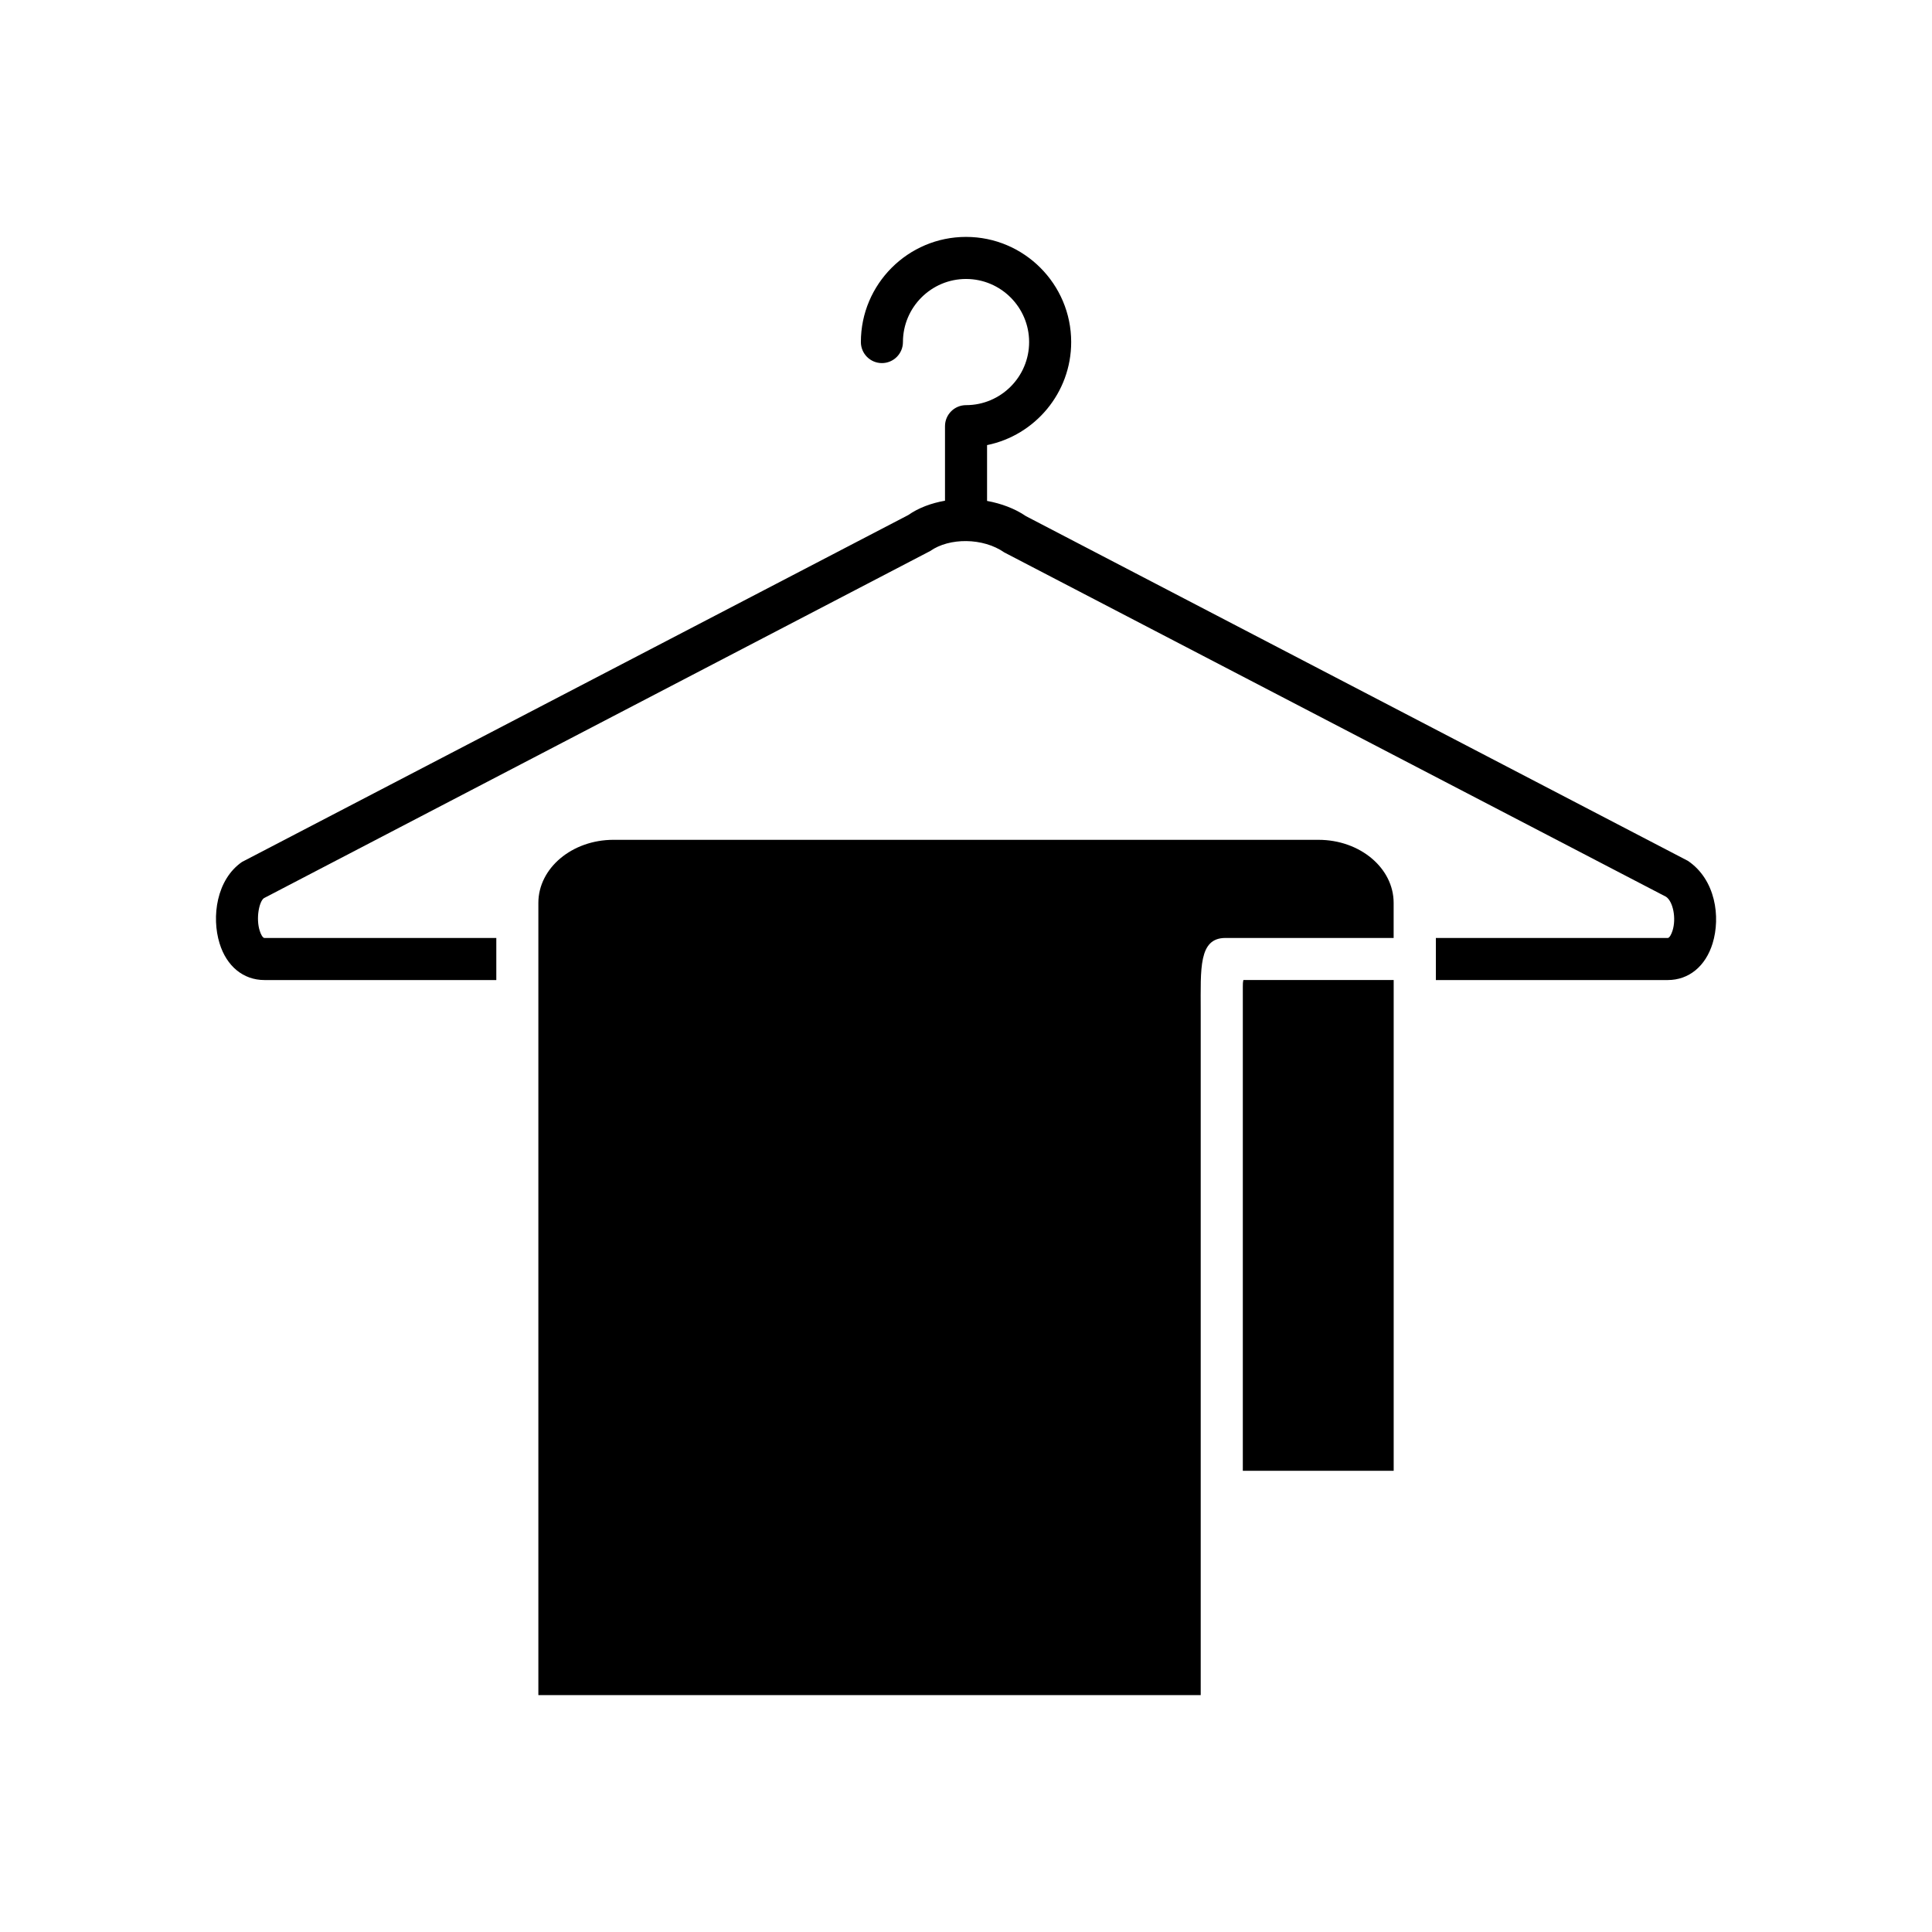 <?xml version="1.0" encoding="UTF-8"?>
<!-- Uploaded to: SVG Repo, www.svgrepo.com, Generator: SVG Repo Mixer Tools -->
<svg fill="#000000" width="800px" height="800px" version="1.1" viewBox="144 144 512 512" xmlns="http://www.w3.org/2000/svg">
 <g>
  <path d="m591.3 372.13-175.39-91.332c-3-2.047-6.59-3.363-10.328-4.047v-14.793c12.707-2.59 22.293-13.848 22.293-27.309 0-15.367-12.5-27.867-27.867-27.867-15.367 0-27.867 12.5-27.867 27.867 0 3.078 2.496 5.574 5.574 5.574 3.078 0 5.574-2.496 5.574-5.574 0-9.219 7.504-16.719 16.719-16.719 9.219 0 16.719 7.504 16.719 16.719 0 9.219-7.504 16.719-16.719 16.719-3.078 0-5.574 2.496-5.574 5.574v19.75c-3.598 0.637-6.984 1.867-9.738 3.801l-176.57 91.934c-6.762 4.684-8.102 14.562-5.945 21.555 1.859 6.094 6.312 9.738 11.887 9.738h61.457v-11.148h-61.445c-0.449 0-0.969-0.969-1.258-1.93-1.039-3.266-0.148-7.731 1.117-8.621l176.58-92c5.055-3.566 13.973-3.566 19.617 0.371l175.39 91.262c1.859 1.266 2.746 5.723 1.707 8.988-0.301 0.969-0.82 1.93-1.258 1.93h-61.457v11.148h61.457c5.574 0 10.027-3.644 11.887-9.738 2.137-6.992 0.797-16.879-6.555-21.852z"/>
  <path d="m473.36 405.57v128.2h39.98v-130.05h-39.832c-0.148 0.598-0.148 1.188-0.148 1.855z"/>
  <path d="m493.42 366.56h-186.83c-10.996 0-19.918 7.504-19.918 16.719v209.94h175.53v-181.45c0-11.059-0.582-19.199 6.543-19.199h44.586v-9.289c0.008-9.219-8.91-16.719-19.91-16.719z"/>
 </g>
</svg>